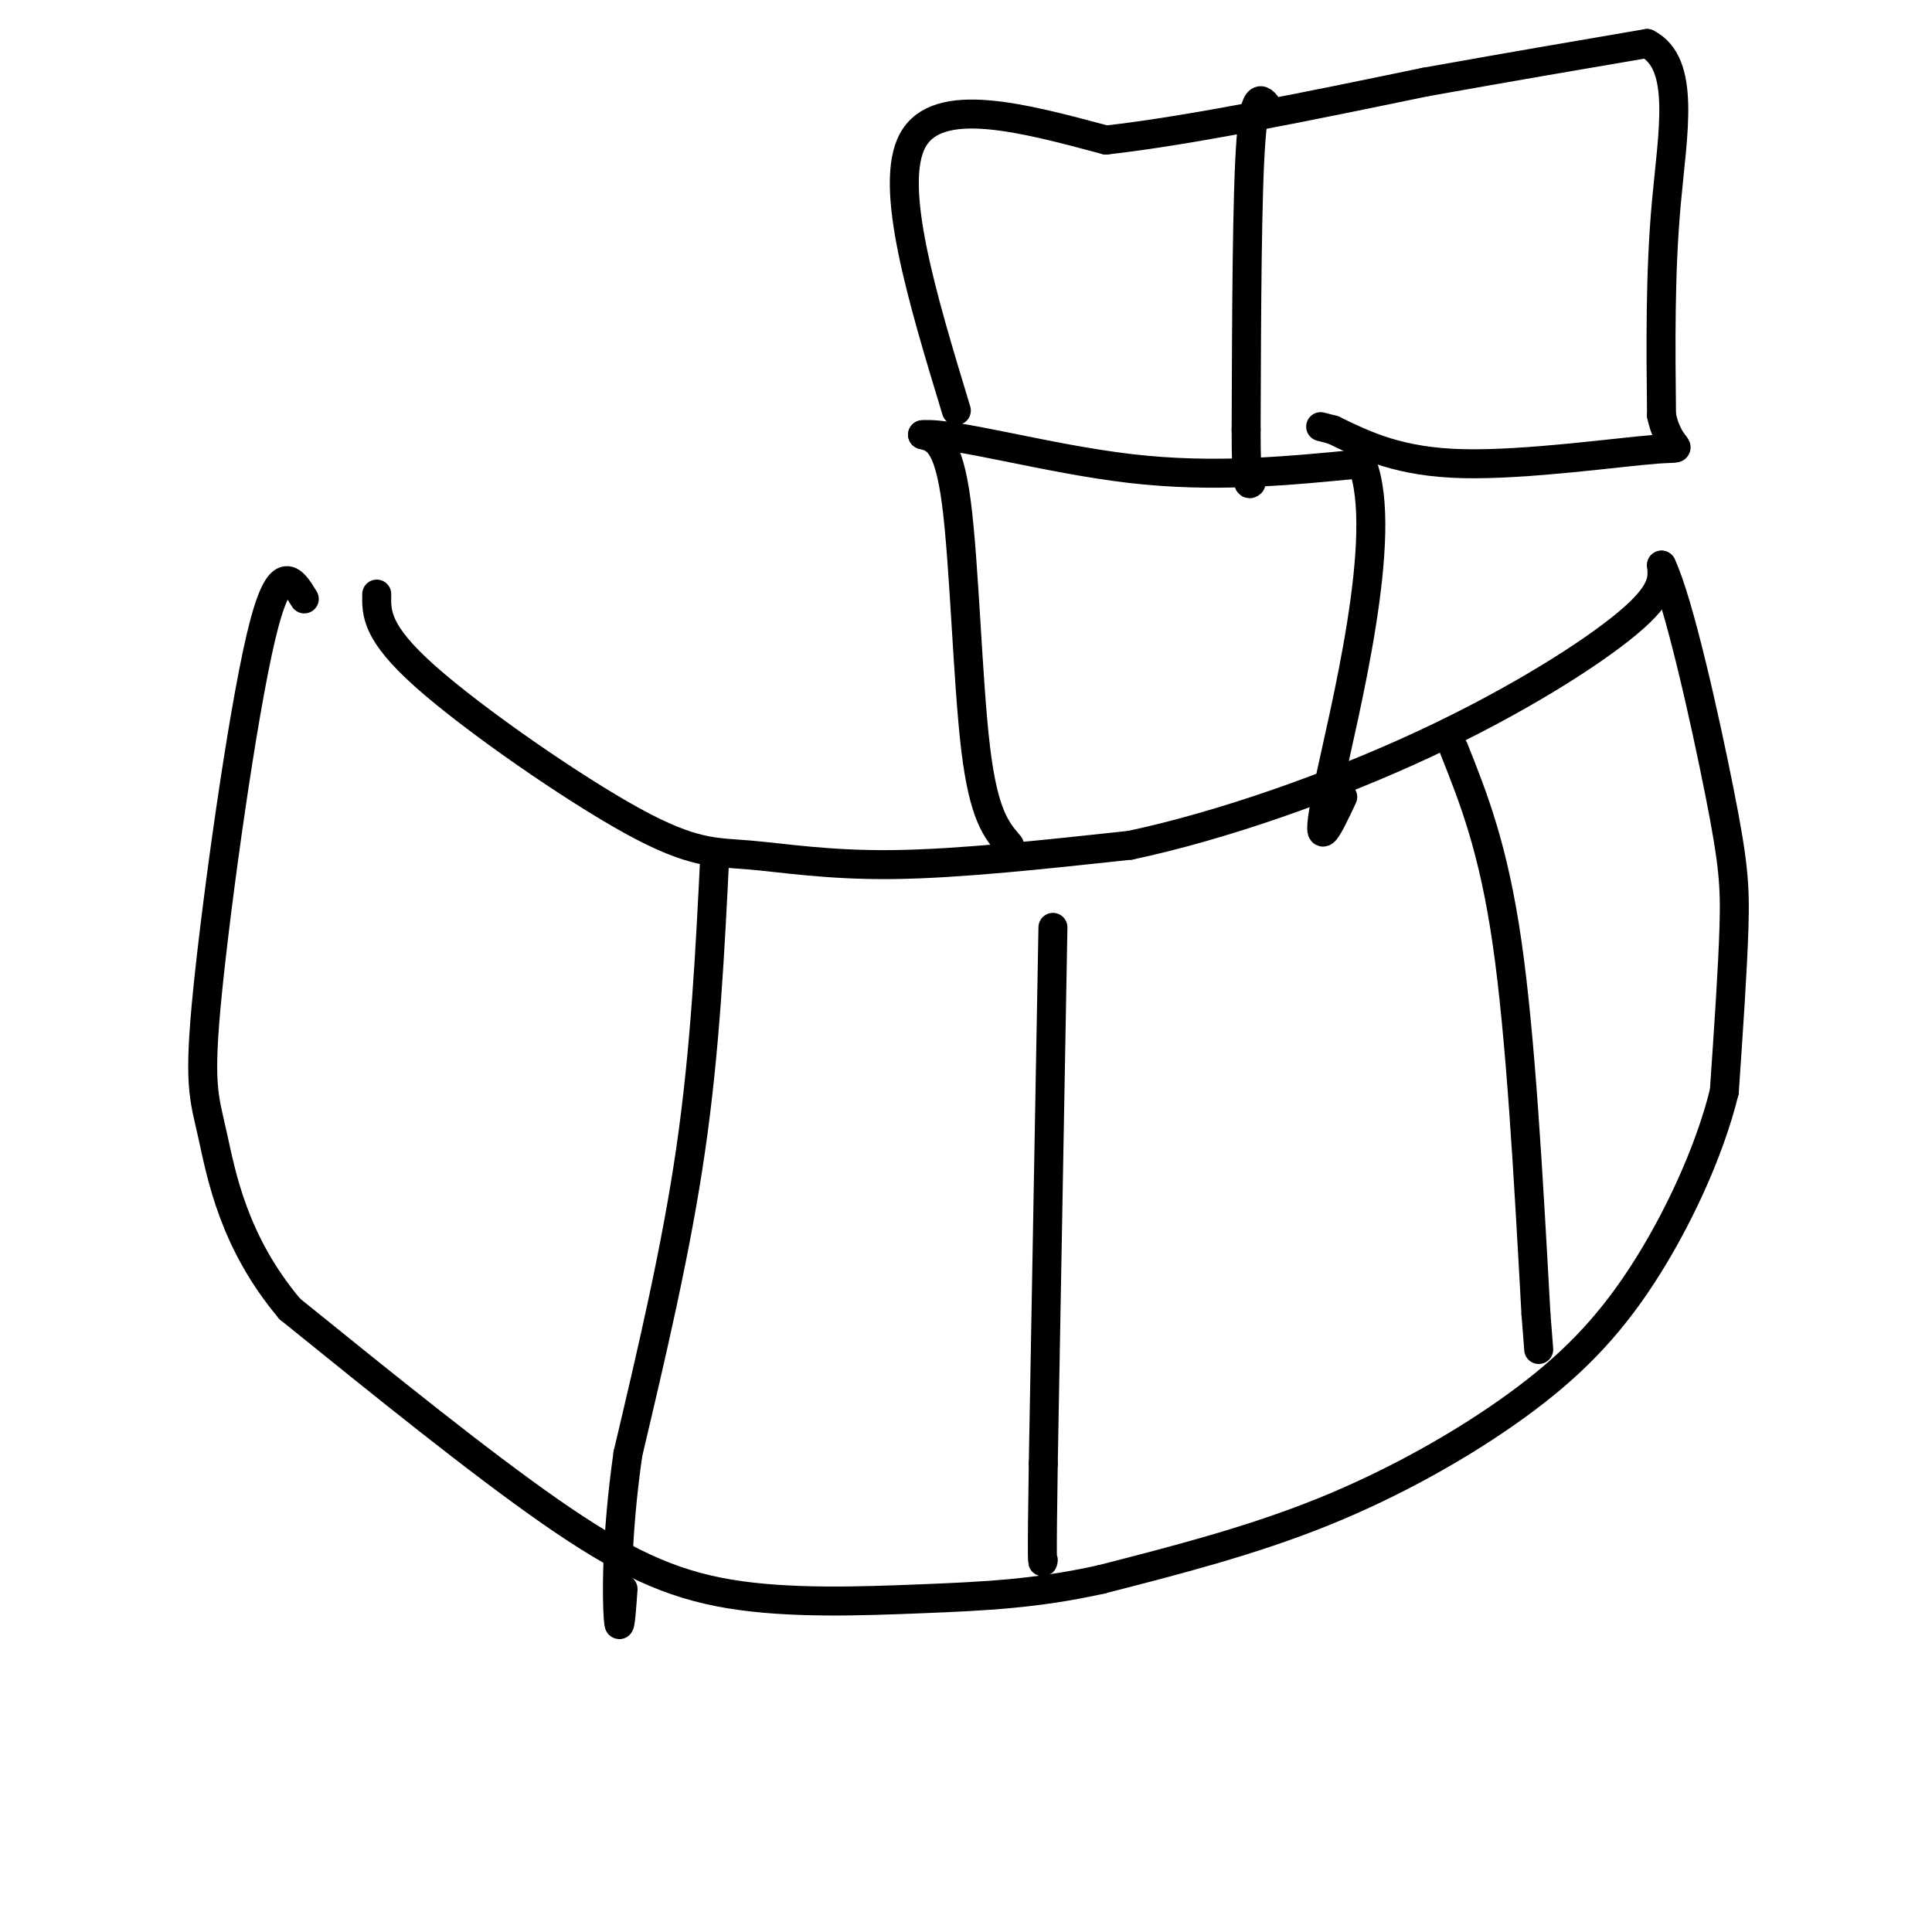 <svg viewBox='0 0 400 400' version='1.1' xmlns='http://www.w3.org/2000/svg' xmlns:xlink='http://www.w3.org/1999/xlink'><g fill='none' stroke='rgb(0,0,0)' stroke-width='6' stroke-linecap='round' stroke-linejoin='round'><path d='M78,123c-0.077,3.978 -0.153,7.955 10,17c10.153,9.045 30.536,23.156 43,30c12.464,6.844 17.010,6.419 24,7c6.990,0.581 16.426,2.166 30,2c13.574,-0.166 31.287,-2.083 49,-4'/><path d='M234,175c18.964,-4.024 41.875,-12.083 61,-21c19.125,-8.917 34.464,-18.690 42,-25c7.536,-6.310 7.268,-9.155 7,-12'/><path d='M344,117c3.595,7.512 9.083,32.292 12,47c2.917,14.708 3.262,19.345 3,28c-0.262,8.655 -1.131,21.327 -2,34'/><path d='M357,226c-3.075,12.536 -9.762,26.876 -17,38c-7.238,11.124 -15.026,19.033 -26,27c-10.974,7.967 -25.136,15.990 -40,22c-14.864,6.010 -30.432,10.005 -46,14'/><path d='M228,327c-13.490,2.995 -24.214,3.483 -37,4c-12.786,0.517 -27.635,1.062 -40,-1c-12.365,-2.062 -22.247,-6.732 -37,-17c-14.753,-10.268 -34.376,-26.134 -54,-42'/><path d='M60,271c-11.770,-13.971 -14.196,-27.900 -16,-36c-1.804,-8.100 -2.986,-10.373 -1,-30c1.986,-19.627 7.139,-56.608 11,-73c3.861,-16.392 6.431,-12.196 9,-8'/><path d='M209,175c-2.667,-3.089 -5.333,-6.178 -7,-20c-1.667,-13.822 -2.333,-38.378 -4,-51c-1.667,-12.622 -4.333,-13.311 -7,-14'/><path d='M191,90c6.333,-0.578 25.667,4.978 43,7c17.333,2.022 32.667,0.511 48,-1'/><path d='M282,96c5.778,14.644 -3.778,51.756 -7,67c-3.222,15.244 -0.111,8.622 3,2'/><path d='M198,85c-7.083,-23.333 -14.167,-46.667 -9,-56c5.167,-9.333 22.583,-4.667 40,0'/><path d='M229,29c17.667,-2.000 41.833,-7.000 66,-12'/><path d='M295,17c18.667,-3.333 32.333,-5.667 46,-8'/><path d='M341,9c8.089,4.133 5.311,18.467 4,33c-1.311,14.533 -1.156,29.267 -1,44'/><path d='M344,86c1.679,8.131 6.375,6.458 -1,7c-7.375,0.542 -26.821,3.298 -40,3c-13.179,-0.298 -20.089,-3.649 -27,-7'/><path d='M276,89c-4.500,-1.167 -2.250,-0.583 0,0'/><path d='M263,23c-1.583,-2.500 -3.167,-5.000 -4,6c-0.833,11.000 -0.917,35.500 -1,60'/><path d='M258,89c0.000,11.833 0.500,11.417 1,11'/><path d='M148,177c-1.000,20.167 -2.000,40.333 -5,61c-3.000,20.667 -8.000,41.833 -13,63'/><path d='M130,301c-2.511,17.622 -2.289,30.178 -2,34c0.289,3.822 0.644,-1.089 1,-6'/><path d='M218,192c0.000,0.000 -2.000,111.000 -2,111'/><path d='M216,303c-0.333,21.833 -0.167,20.917 0,20'/><path d='M301,155c4.083,10.250 8.167,20.500 11,40c2.833,19.500 4.417,48.250 6,77'/><path d='M318,272c1.000,12.833 0.500,6.417 0,0'/></g>
</svg>